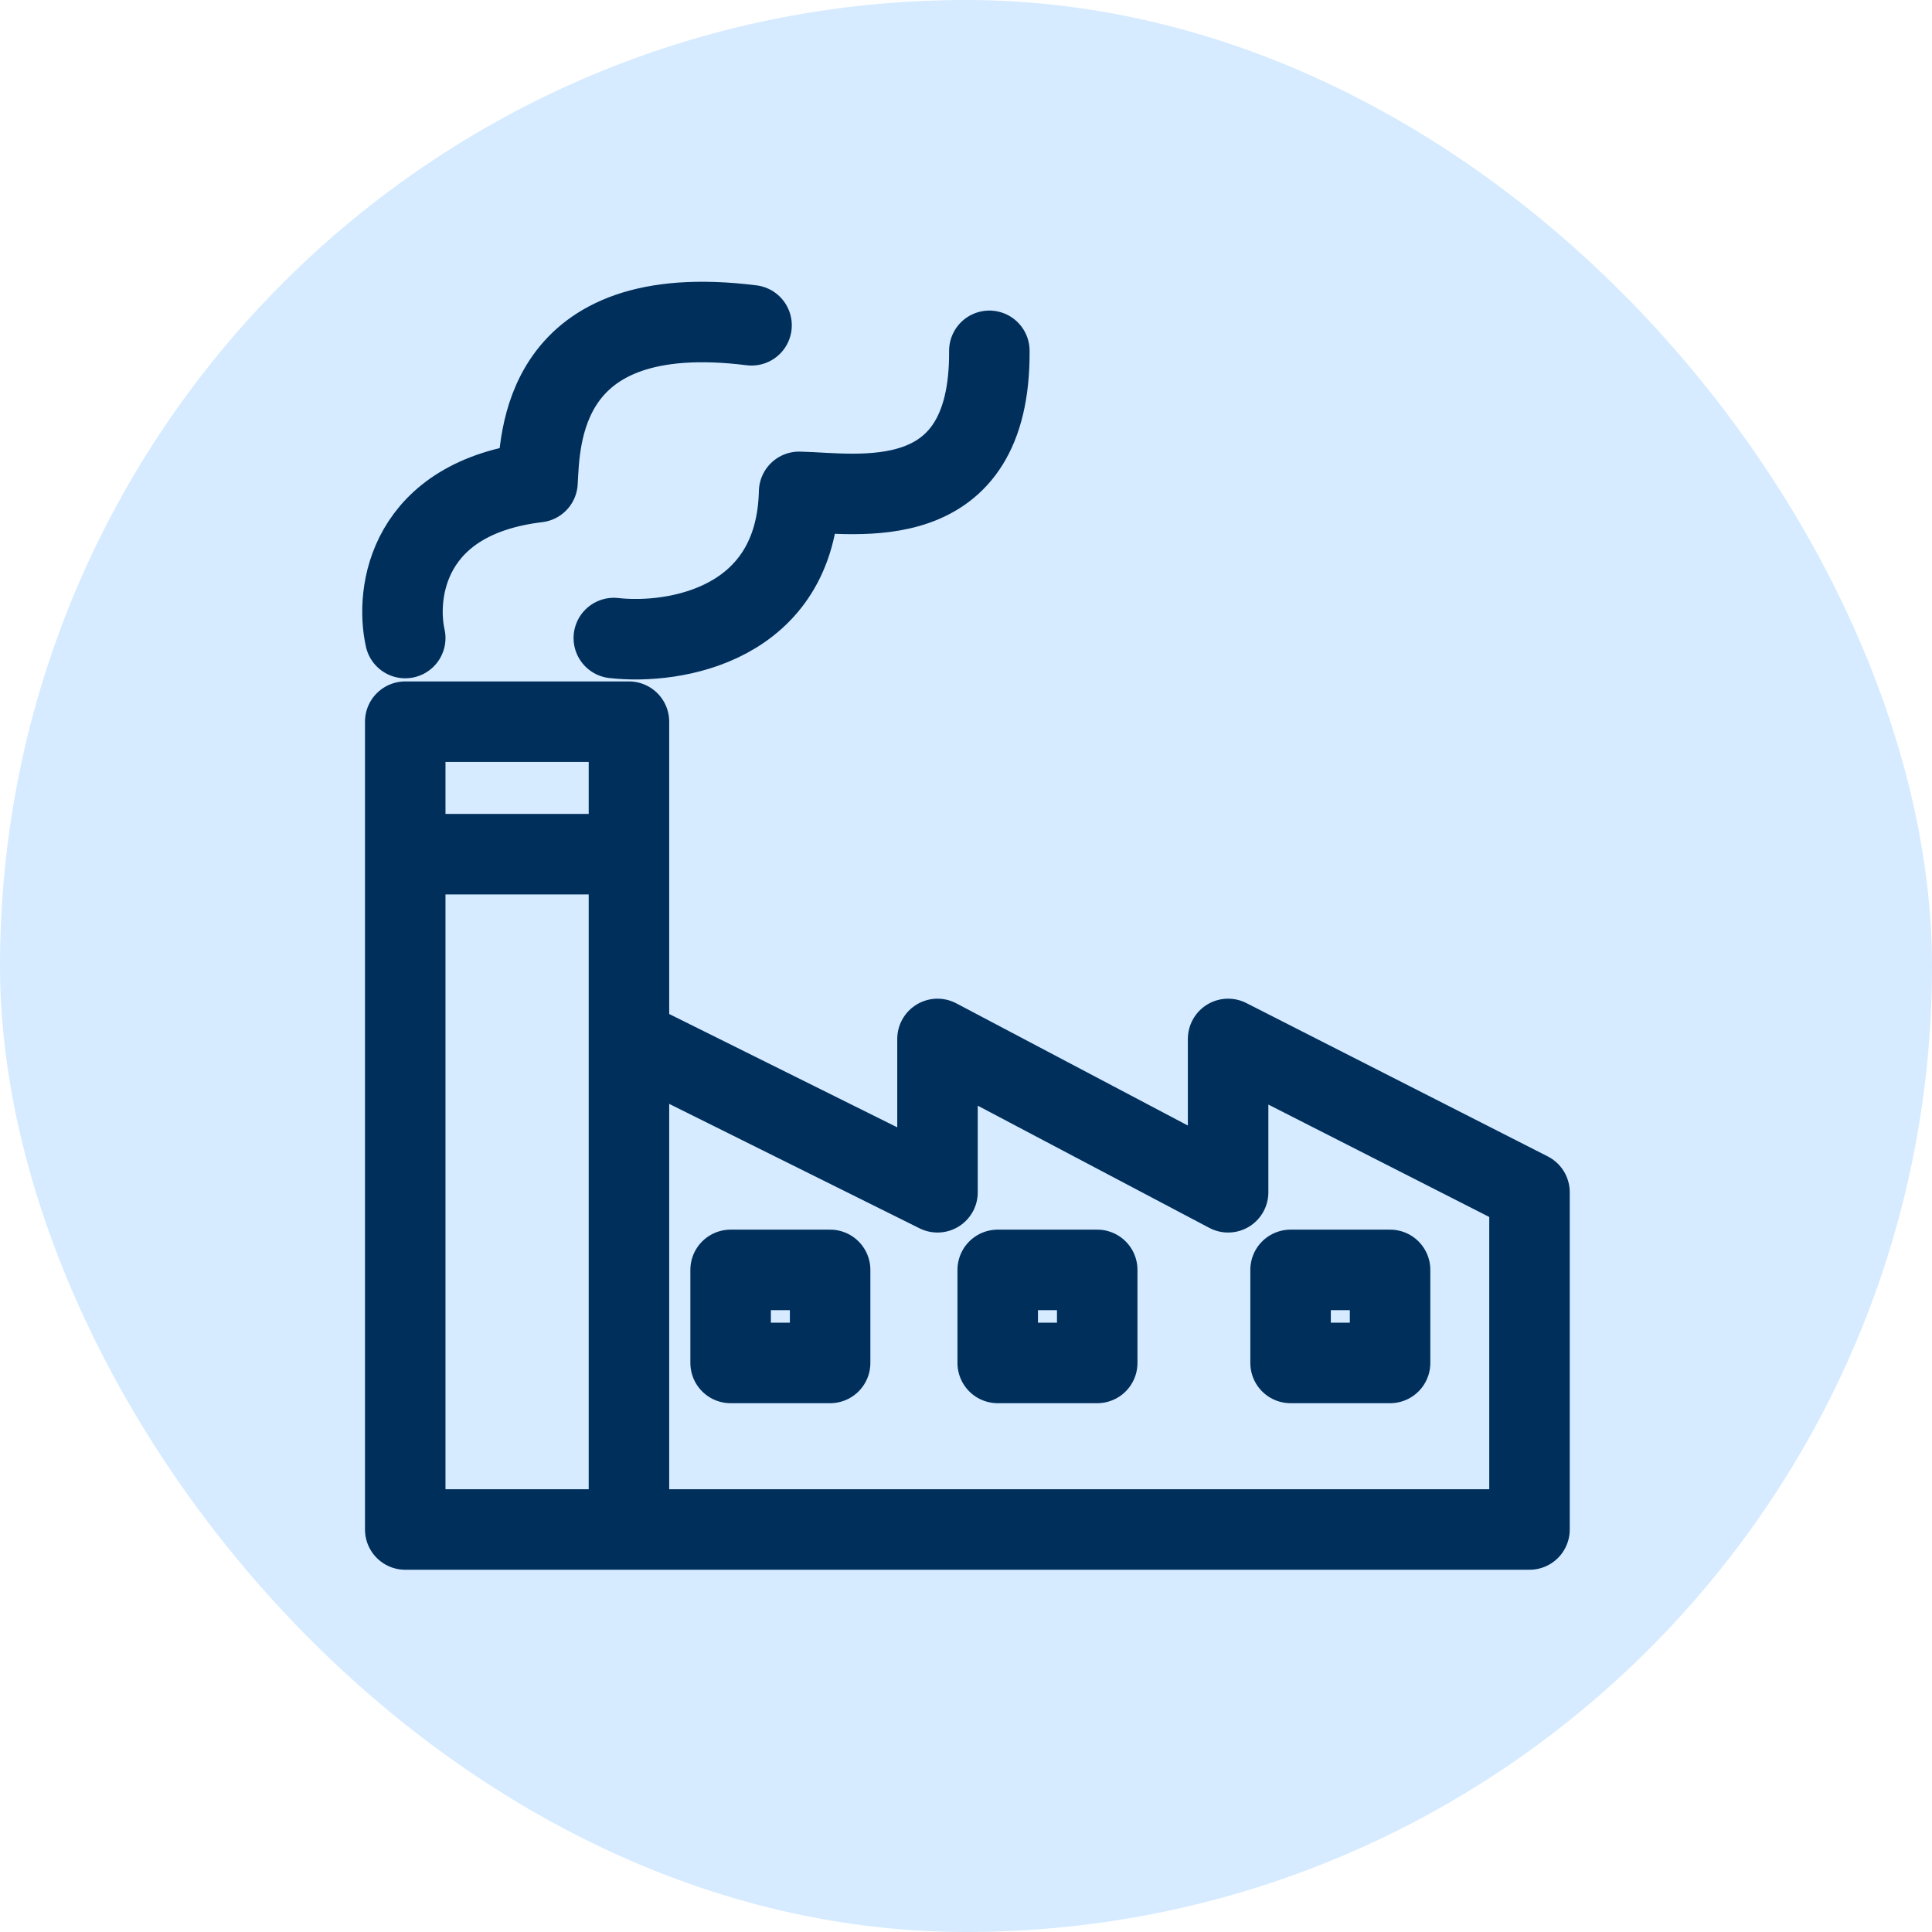 <svg width="24" height="24" viewBox="0 0 24 24" fill="none" xmlns="http://www.w3.org/2000/svg">
    <g clip-path="url(#clip0_10331_60635)">
        <path d="M24 0H0V24H24V0Z" fill="#D6EBFF"/>
        <path d="M7.813 19V12.906M7.813 19H19V14.811L15.256 12.906V14.811L11.646 12.906V14.811L7.813 12.906M7.813 19H5.034V10.611M7.813 12.906V10.611M5.034 10.611V8.965H7.813V10.611M5.034 10.611H7.813M5.034 7.926C4.908 7.361 5.06 6.183 6.677 5.99C6.708 5.491 6.692 3.709 9.336 4.041M7.625 7.926C8.377 8.011 9.889 7.766 9.927 6.11C10.642 6.125 12.305 6.443 12.29 4.358M9.076 15.775V16.931H10.312V15.775H9.076ZM12.394 15.775V16.931H13.63V15.775H12.394ZM16.032 15.775V16.931H17.268V15.775H16.032Z" stroke="#002F5C" stroke-linecap="round" stroke-linejoin="round"/>
    </g>
    <defs>
        <clipPath id="clip0_10331_60635">
            <rect width="24" height="24" rx="12" fill="white"/>
        </clipPath>
    </defs>
</svg>
